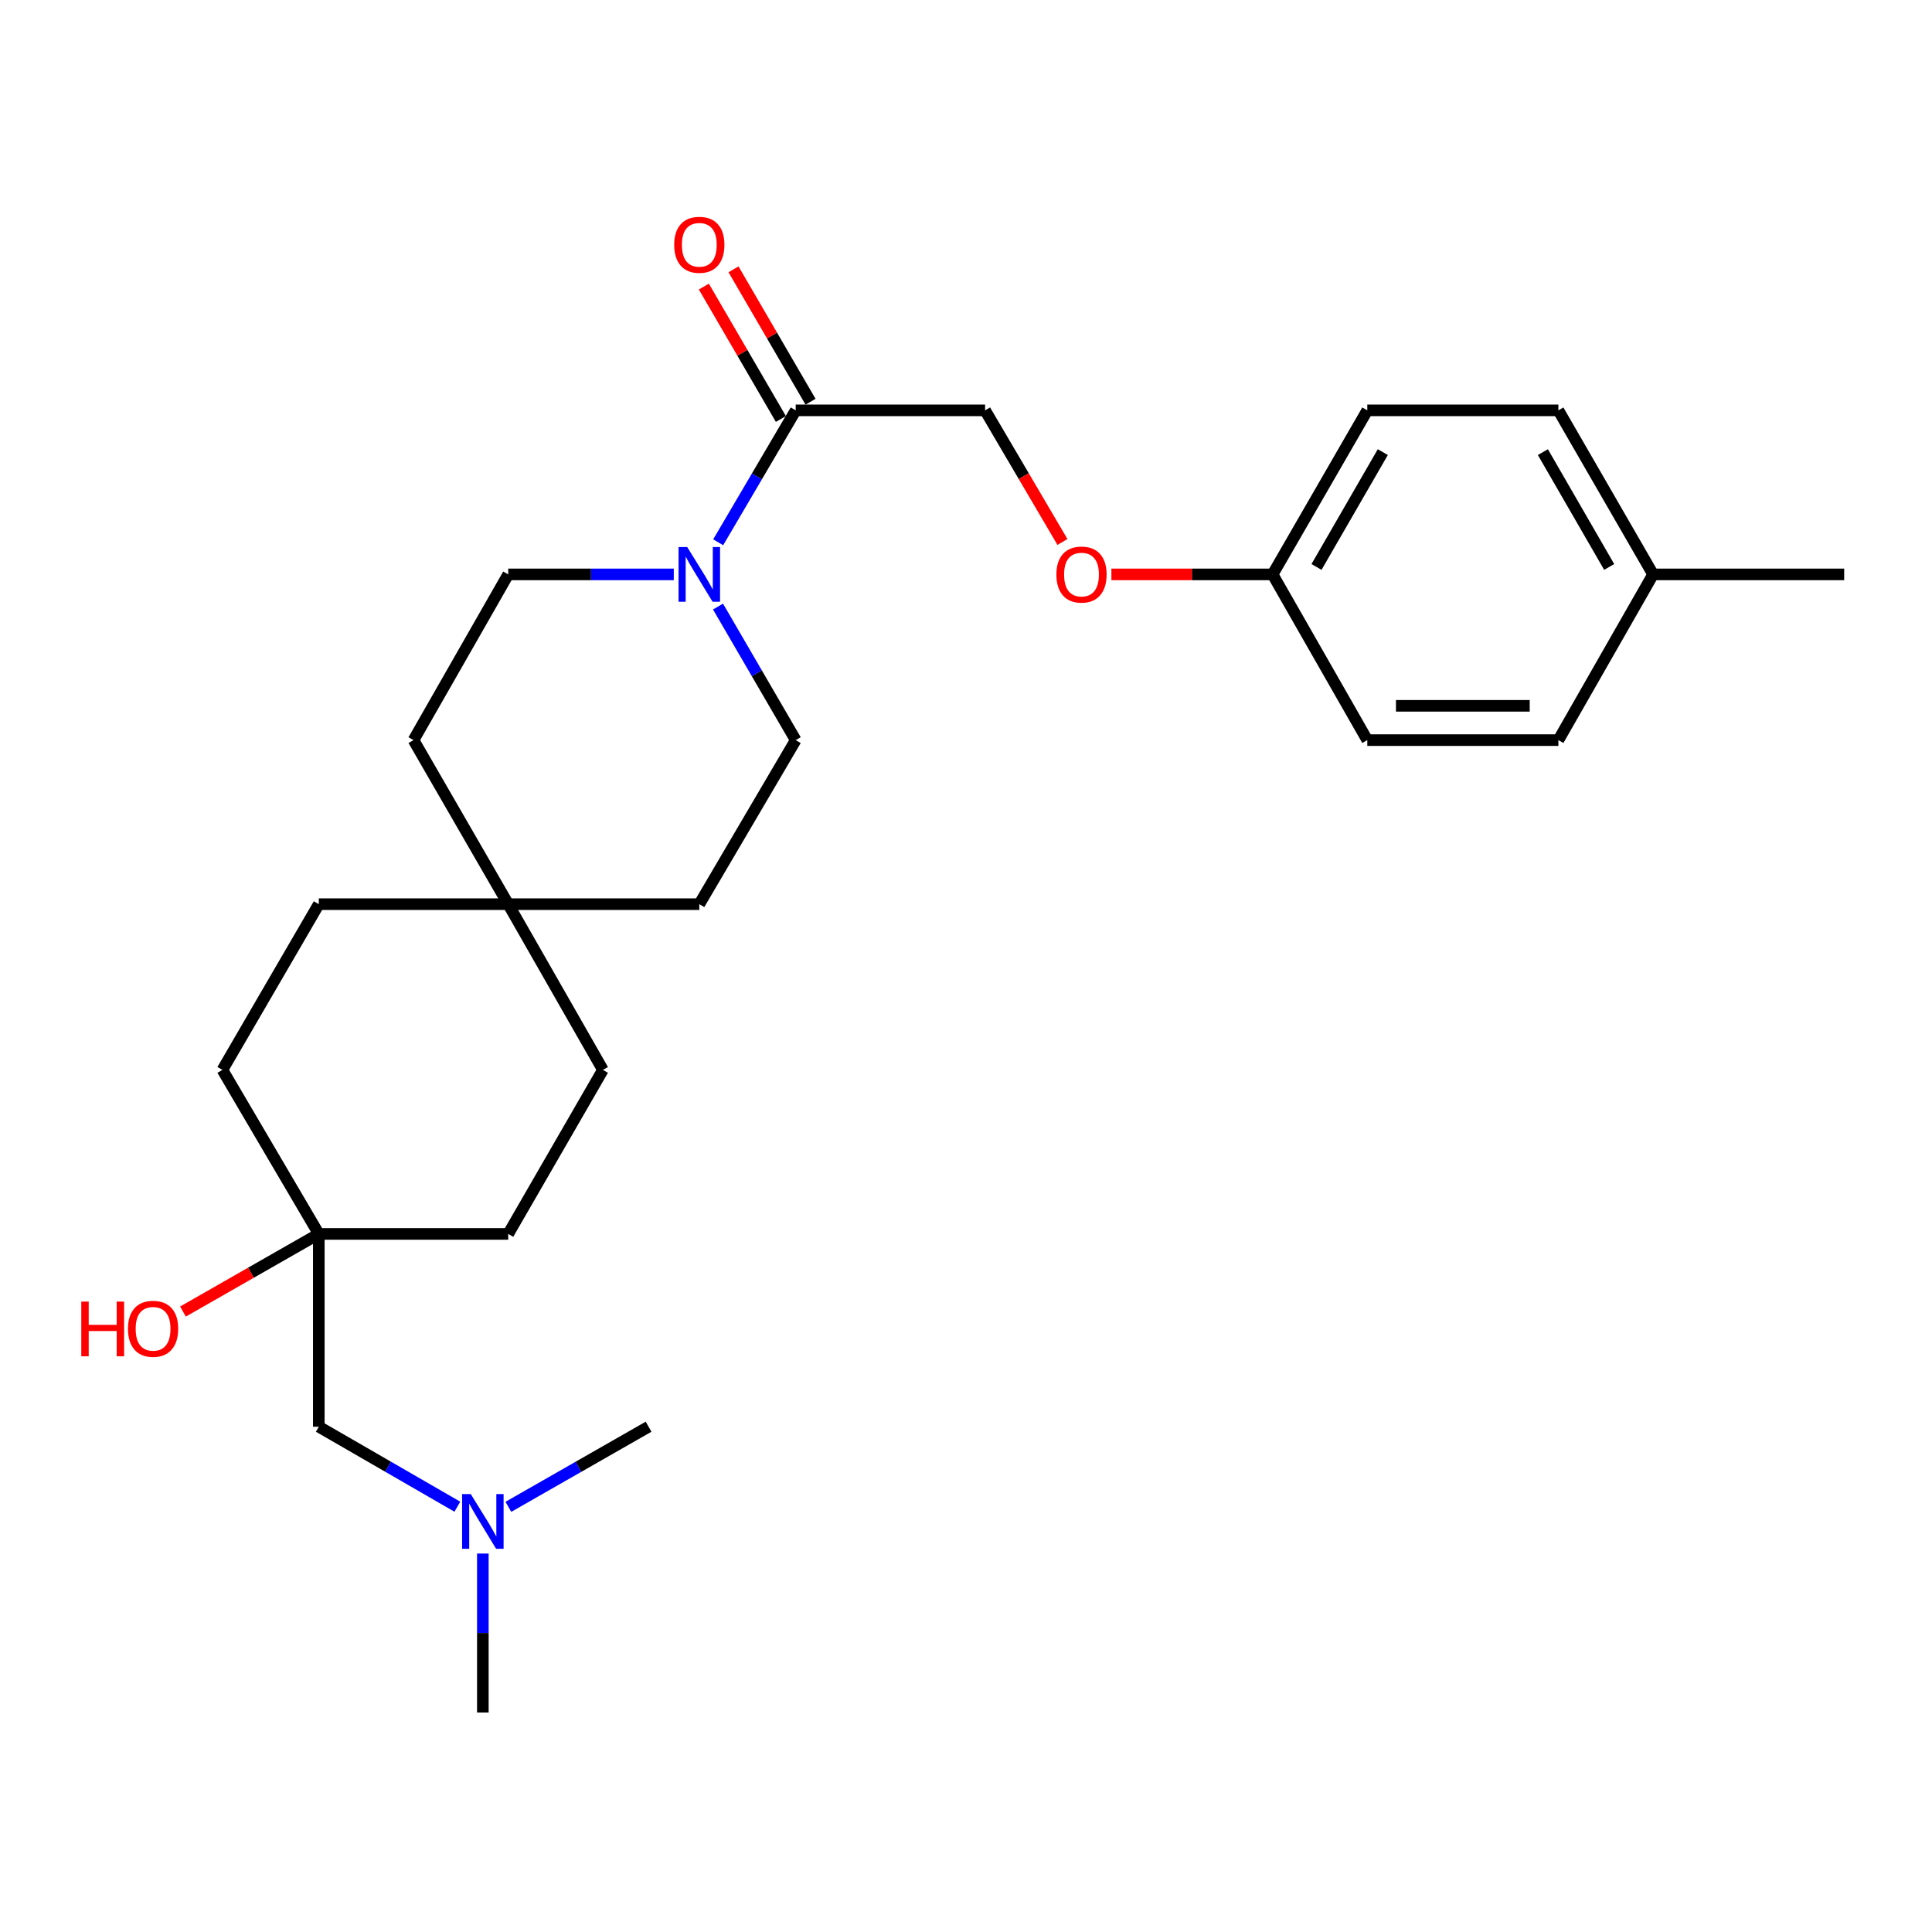<?xml version='1.0' encoding='iso-8859-1'?>
<svg version='1.1' baseProfile='full'
              xmlns='http://www.w3.org/2000/svg'
                      xmlns:rdkit='http://www.rdkit.org/xml'
                      xmlns:xlink='http://www.w3.org/1999/xlink'
                  xml:space='preserve'
width='1000px' height='1000px' viewBox='0 0 1000 1000'>
<!-- END OF HEADER -->
<rect style='opacity:1.0;fill:#FFFFFF;stroke:none' width='1000' height='1000' x='0' y='0'> </rect>
<path class='bond-0' d='M 371.727,280.687 L 391.792,246.544' style='fill:none;fill-rule:evenodd;stroke:#0000FF;stroke-width:6px;stroke-linecap:butt;stroke-linejoin:miter;stroke-opacity:1' />
<path class='bond-0' d='M 391.792,246.544 L 411.856,212.4' style='fill:none;fill-rule:evenodd;stroke:#000000;stroke-width:6px;stroke-linecap:butt;stroke-linejoin:miter;stroke-opacity:1' />
<path class='bond-1' d='M 371.639,313.95 L 391.748,348.518' style='fill:none;fill-rule:evenodd;stroke:#0000FF;stroke-width:6px;stroke-linecap:butt;stroke-linejoin:miter;stroke-opacity:1' />
<path class='bond-1' d='M 391.748,348.518 L 411.856,383.086' style='fill:none;fill-rule:evenodd;stroke:#000000;stroke-width:6px;stroke-linecap:butt;stroke-linejoin:miter;stroke-opacity:1' />
<path class='bond-2' d='M 348.746,297.309 L 305.899,297.309' style='fill:none;fill-rule:evenodd;stroke:#0000FF;stroke-width:6px;stroke-linecap:butt;stroke-linejoin:miter;stroke-opacity:1' />
<path class='bond-2' d='M 305.899,297.309 L 263.051,297.309' style='fill:none;fill-rule:evenodd;stroke:#000000;stroke-width:6px;stroke-linecap:butt;stroke-linejoin:miter;stroke-opacity:1' />
<path class='bond-3' d='M 411.856,212.4 L 509.886,212.4' style='fill:none;fill-rule:evenodd;stroke:#000000;stroke-width:6px;stroke-linecap:butt;stroke-linejoin:miter;stroke-opacity:1' />
<path class='bond-4' d='M 419.531,207.936 L 399.597,173.668' style='fill:none;fill-rule:evenodd;stroke:#000000;stroke-width:6px;stroke-linecap:butt;stroke-linejoin:miter;stroke-opacity:1' />
<path class='bond-4' d='M 399.597,173.668 L 379.662,139.4' style='fill:none;fill-rule:evenodd;stroke:#FF0000;stroke-width:6px;stroke-linecap:butt;stroke-linejoin:miter;stroke-opacity:1' />
<path class='bond-4' d='M 404.182,216.865 L 384.248,182.597' style='fill:none;fill-rule:evenodd;stroke:#000000;stroke-width:6px;stroke-linecap:butt;stroke-linejoin:miter;stroke-opacity:1' />
<path class='bond-4' d='M 384.248,182.597 L 364.313,148.329' style='fill:none;fill-rule:evenodd;stroke:#FF0000;stroke-width:6px;stroke-linecap:butt;stroke-linejoin:miter;stroke-opacity:1' />
<path class='bond-5' d='M 165.012,638.681 L 263.051,638.681' style='fill:none;fill-rule:evenodd;stroke:#000000;stroke-width:6px;stroke-linecap:butt;stroke-linejoin:miter;stroke-opacity:1' />
<path class='bond-6' d='M 165.012,638.681 L 165.012,738.467' style='fill:none;fill-rule:evenodd;stroke:#000000;stroke-width:6px;stroke-linecap:butt;stroke-linejoin:miter;stroke-opacity:1' />
<path class='bond-7' d='M 165.012,638.681 L 129.858,658.771' style='fill:none;fill-rule:evenodd;stroke:#000000;stroke-width:6px;stroke-linecap:butt;stroke-linejoin:miter;stroke-opacity:1' />
<path class='bond-7' d='M 129.858,658.771 L 94.705,678.86' style='fill:none;fill-rule:evenodd;stroke:#FF0000;stroke-width:6px;stroke-linecap:butt;stroke-linejoin:miter;stroke-opacity:1' />
<path class='bond-8' d='M 165.012,638.681 L 115.124,553.772' style='fill:none;fill-rule:evenodd;stroke:#000000;stroke-width:6px;stroke-linecap:butt;stroke-linejoin:miter;stroke-opacity:1' />
<path class='bond-9' d='M 263.051,467.995 L 214.031,383.086' style='fill:none;fill-rule:evenodd;stroke:#000000;stroke-width:6px;stroke-linecap:butt;stroke-linejoin:miter;stroke-opacity:1' />
<path class='bond-10' d='M 263.051,467.995 L 165.012,467.995' style='fill:none;fill-rule:evenodd;stroke:#000000;stroke-width:6px;stroke-linecap:butt;stroke-linejoin:miter;stroke-opacity:1' />
<path class='bond-11' d='M 263.051,467.995 L 312.071,553.772' style='fill:none;fill-rule:evenodd;stroke:#000000;stroke-width:6px;stroke-linecap:butt;stroke-linejoin:miter;stroke-opacity:1' />
<path class='bond-12' d='M 263.051,467.995 L 361.959,467.995' style='fill:none;fill-rule:evenodd;stroke:#000000;stroke-width:6px;stroke-linecap:butt;stroke-linejoin:miter;stroke-opacity:1' />
<path class='bond-13' d='M 411.856,383.086 L 361.959,467.995' style='fill:none;fill-rule:evenodd;stroke:#000000;stroke-width:6px;stroke-linecap:butt;stroke-linejoin:miter;stroke-opacity:1' />
<path class='bond-14' d='M 263.051,297.309 L 214.031,383.086' style='fill:none;fill-rule:evenodd;stroke:#000000;stroke-width:6px;stroke-linecap:butt;stroke-linejoin:miter;stroke-opacity:1' />
<path class='bond-15' d='M 509.886,212.4 L 529.904,246.464' style='fill:none;fill-rule:evenodd;stroke:#000000;stroke-width:6px;stroke-linecap:butt;stroke-linejoin:miter;stroke-opacity:1' />
<path class='bond-15' d='M 529.904,246.464 L 549.921,280.527' style='fill:none;fill-rule:evenodd;stroke:#FF0000;stroke-width:6px;stroke-linecap:butt;stroke-linejoin:miter;stroke-opacity:1' />
<path class='bond-16' d='M 575.256,297.309 L 616.974,297.309' style='fill:none;fill-rule:evenodd;stroke:#FF0000;stroke-width:6px;stroke-linecap:butt;stroke-linejoin:miter;stroke-opacity:1' />
<path class='bond-16' d='M 616.974,297.309 L 658.691,297.309' style='fill:none;fill-rule:evenodd;stroke:#000000;stroke-width:6px;stroke-linecap:butt;stroke-linejoin:miter;stroke-opacity:1' />
<path class='bond-17' d='M 165.012,738.467 L 200.871,759.169' style='fill:none;fill-rule:evenodd;stroke:#000000;stroke-width:6px;stroke-linecap:butt;stroke-linejoin:miter;stroke-opacity:1' />
<path class='bond-17' d='M 200.871,759.169 L 236.73,779.871' style='fill:none;fill-rule:evenodd;stroke:#0000FF;stroke-width:6px;stroke-linecap:butt;stroke-linejoin:miter;stroke-opacity:1' />
<path class='bond-18' d='M 263.131,779.937 L 299.414,759.202' style='fill:none;fill-rule:evenodd;stroke:#0000FF;stroke-width:6px;stroke-linecap:butt;stroke-linejoin:miter;stroke-opacity:1' />
<path class='bond-18' d='M 299.414,759.202 L 335.698,738.467' style='fill:none;fill-rule:evenodd;stroke:#000000;stroke-width:6px;stroke-linecap:butt;stroke-linejoin:miter;stroke-opacity:1' />
<path class='bond-19' d='M 249.921,804.119 L 249.921,845.257' style='fill:none;fill-rule:evenodd;stroke:#0000FF;stroke-width:6px;stroke-linecap:butt;stroke-linejoin:miter;stroke-opacity:1' />
<path class='bond-19' d='M 249.921,845.257 L 249.921,886.394' style='fill:none;fill-rule:evenodd;stroke:#000000;stroke-width:6px;stroke-linecap:butt;stroke-linejoin:miter;stroke-opacity:1' />
<path class='bond-20' d='M 658.691,297.309 L 707.711,383.086' style='fill:none;fill-rule:evenodd;stroke:#000000;stroke-width:6px;stroke-linecap:butt;stroke-linejoin:miter;stroke-opacity:1' />
<path class='bond-21' d='M 658.691,297.309 L 707.711,212.4' style='fill:none;fill-rule:evenodd;stroke:#000000;stroke-width:6px;stroke-linecap:butt;stroke-linejoin:miter;stroke-opacity:1' />
<path class='bond-21' d='M 681.422,293.451 L 715.736,234.015' style='fill:none;fill-rule:evenodd;stroke:#000000;stroke-width:6px;stroke-linecap:butt;stroke-linejoin:miter;stroke-opacity:1' />
<path class='bond-22' d='M 165.012,467.995 L 115.124,553.772' style='fill:none;fill-rule:evenodd;stroke:#000000;stroke-width:6px;stroke-linecap:butt;stroke-linejoin:miter;stroke-opacity:1' />
<path class='bond-23' d='M 312.071,553.772 L 263.051,638.681' style='fill:none;fill-rule:evenodd;stroke:#000000;stroke-width:6px;stroke-linecap:butt;stroke-linejoin:miter;stroke-opacity:1' />
<path class='bond-24' d='M 855.638,297.309 L 806.618,212.4' style='fill:none;fill-rule:evenodd;stroke:#000000;stroke-width:6px;stroke-linecap:butt;stroke-linejoin:miter;stroke-opacity:1' />
<path class='bond-24' d='M 832.907,293.451 L 798.593,234.015' style='fill:none;fill-rule:evenodd;stroke:#000000;stroke-width:6px;stroke-linecap:butt;stroke-linejoin:miter;stroke-opacity:1' />
<path class='bond-25' d='M 855.638,297.309 L 954.545,297.309' style='fill:none;fill-rule:evenodd;stroke:#000000;stroke-width:6px;stroke-linecap:butt;stroke-linejoin:miter;stroke-opacity:1' />
<path class='bond-26' d='M 855.638,297.309 L 806.618,383.086' style='fill:none;fill-rule:evenodd;stroke:#000000;stroke-width:6px;stroke-linecap:butt;stroke-linejoin:miter;stroke-opacity:1' />
<path class='bond-27' d='M 707.711,383.086 L 806.618,383.086' style='fill:none;fill-rule:evenodd;stroke:#000000;stroke-width:6px;stroke-linecap:butt;stroke-linejoin:miter;stroke-opacity:1' />
<path class='bond-27' d='M 722.547,365.329 L 791.782,365.329' style='fill:none;fill-rule:evenodd;stroke:#000000;stroke-width:6px;stroke-linecap:butt;stroke-linejoin:miter;stroke-opacity:1' />
<path class='bond-28' d='M 707.711,212.4 L 806.618,212.4' style='fill:none;fill-rule:evenodd;stroke:#000000;stroke-width:6px;stroke-linecap:butt;stroke-linejoin:miter;stroke-opacity:1' />
<path  class='atom-0' d='M 355.699 283.149
L 364.979 298.149
Q 365.899 299.629, 367.379 302.309
Q 368.859 304.989, 368.939 305.149
L 368.939 283.149
L 372.699 283.149
L 372.699 311.469
L 368.819 311.469
L 358.859 295.069
Q 357.699 293.149, 356.459 290.949
Q 355.259 288.749, 354.899 288.069
L 354.899 311.469
L 351.219 311.469
L 351.219 283.149
L 355.699 283.149
' fill='#0000FF'/>
<path  class='atom-7' d='M 348.959 126.703
Q 348.959 119.903, 352.319 116.103
Q 355.679 112.303, 361.959 112.303
Q 368.239 112.303, 371.599 116.103
Q 374.959 119.903, 374.959 126.703
Q 374.959 133.583, 371.559 137.503
Q 368.159 141.383, 361.959 141.383
Q 355.719 141.383, 352.319 137.503
Q 348.959 133.623, 348.959 126.703
M 361.959 138.183
Q 366.279 138.183, 368.599 135.303
Q 370.959 132.383, 370.959 126.703
Q 370.959 121.143, 368.599 118.343
Q 366.279 115.503, 361.959 115.503
Q 357.639 115.503, 355.279 118.303
Q 352.959 121.103, 352.959 126.703
Q 352.959 132.423, 355.279 135.303
Q 357.639 138.183, 361.959 138.183
' fill='#FF0000'/>
<path  class='atom-8' d='M 546.784 297.389
Q 546.784 290.589, 550.144 286.789
Q 553.504 282.989, 559.784 282.989
Q 566.064 282.989, 569.424 286.789
Q 572.784 290.589, 572.784 297.389
Q 572.784 304.269, 569.384 308.189
Q 565.984 312.069, 559.784 312.069
Q 553.544 312.069, 550.144 308.189
Q 546.784 304.309, 546.784 297.389
M 559.784 308.869
Q 564.104 308.869, 566.424 305.989
Q 568.784 303.069, 568.784 297.389
Q 568.784 291.829, 566.424 289.029
Q 564.104 286.189, 559.784 286.189
Q 555.464 286.189, 553.104 288.989
Q 550.784 291.789, 550.784 297.389
Q 550.784 303.109, 553.104 305.989
Q 555.464 308.869, 559.784 308.869
' fill='#FF0000'/>
<path  class='atom-10' d='M 243.661 773.327
L 252.941 788.327
Q 253.861 789.807, 255.341 792.487
Q 256.821 795.167, 256.901 795.327
L 256.901 773.327
L 260.661 773.327
L 260.661 801.647
L 256.781 801.647
L 246.821 785.247
Q 245.661 783.327, 244.421 781.127
Q 243.221 778.927, 242.861 778.247
L 242.861 801.647
L 239.181 801.647
L 239.181 773.327
L 243.661 773.327
' fill='#0000FF'/>
<path  class='atom-18' d='M 42.075 673.701
L 45.915 673.701
L 45.915 685.741
L 60.395 685.741
L 60.395 673.701
L 64.235 673.701
L 64.235 702.021
L 60.395 702.021
L 60.395 688.941
L 45.915 688.941
L 45.915 702.021
L 42.075 702.021
L 42.075 673.701
' fill='#FF0000'/>
<path  class='atom-18' d='M 66.235 687.781
Q 66.235 680.981, 69.595 677.181
Q 72.955 673.381, 79.235 673.381
Q 85.515 673.381, 88.875 677.181
Q 92.235 680.981, 92.235 687.781
Q 92.235 694.661, 88.835 698.581
Q 85.435 702.461, 79.235 702.461
Q 72.995 702.461, 69.595 698.581
Q 66.235 694.701, 66.235 687.781
M 79.235 699.261
Q 83.555 699.261, 85.875 696.381
Q 88.235 693.461, 88.235 687.781
Q 88.235 682.221, 85.875 679.421
Q 83.555 676.581, 79.235 676.581
Q 74.915 676.581, 72.555 679.381
Q 70.235 682.181, 70.235 687.781
Q 70.235 693.501, 72.555 696.381
Q 74.915 699.261, 79.235 699.261
' fill='#FF0000'/>
</svg>
